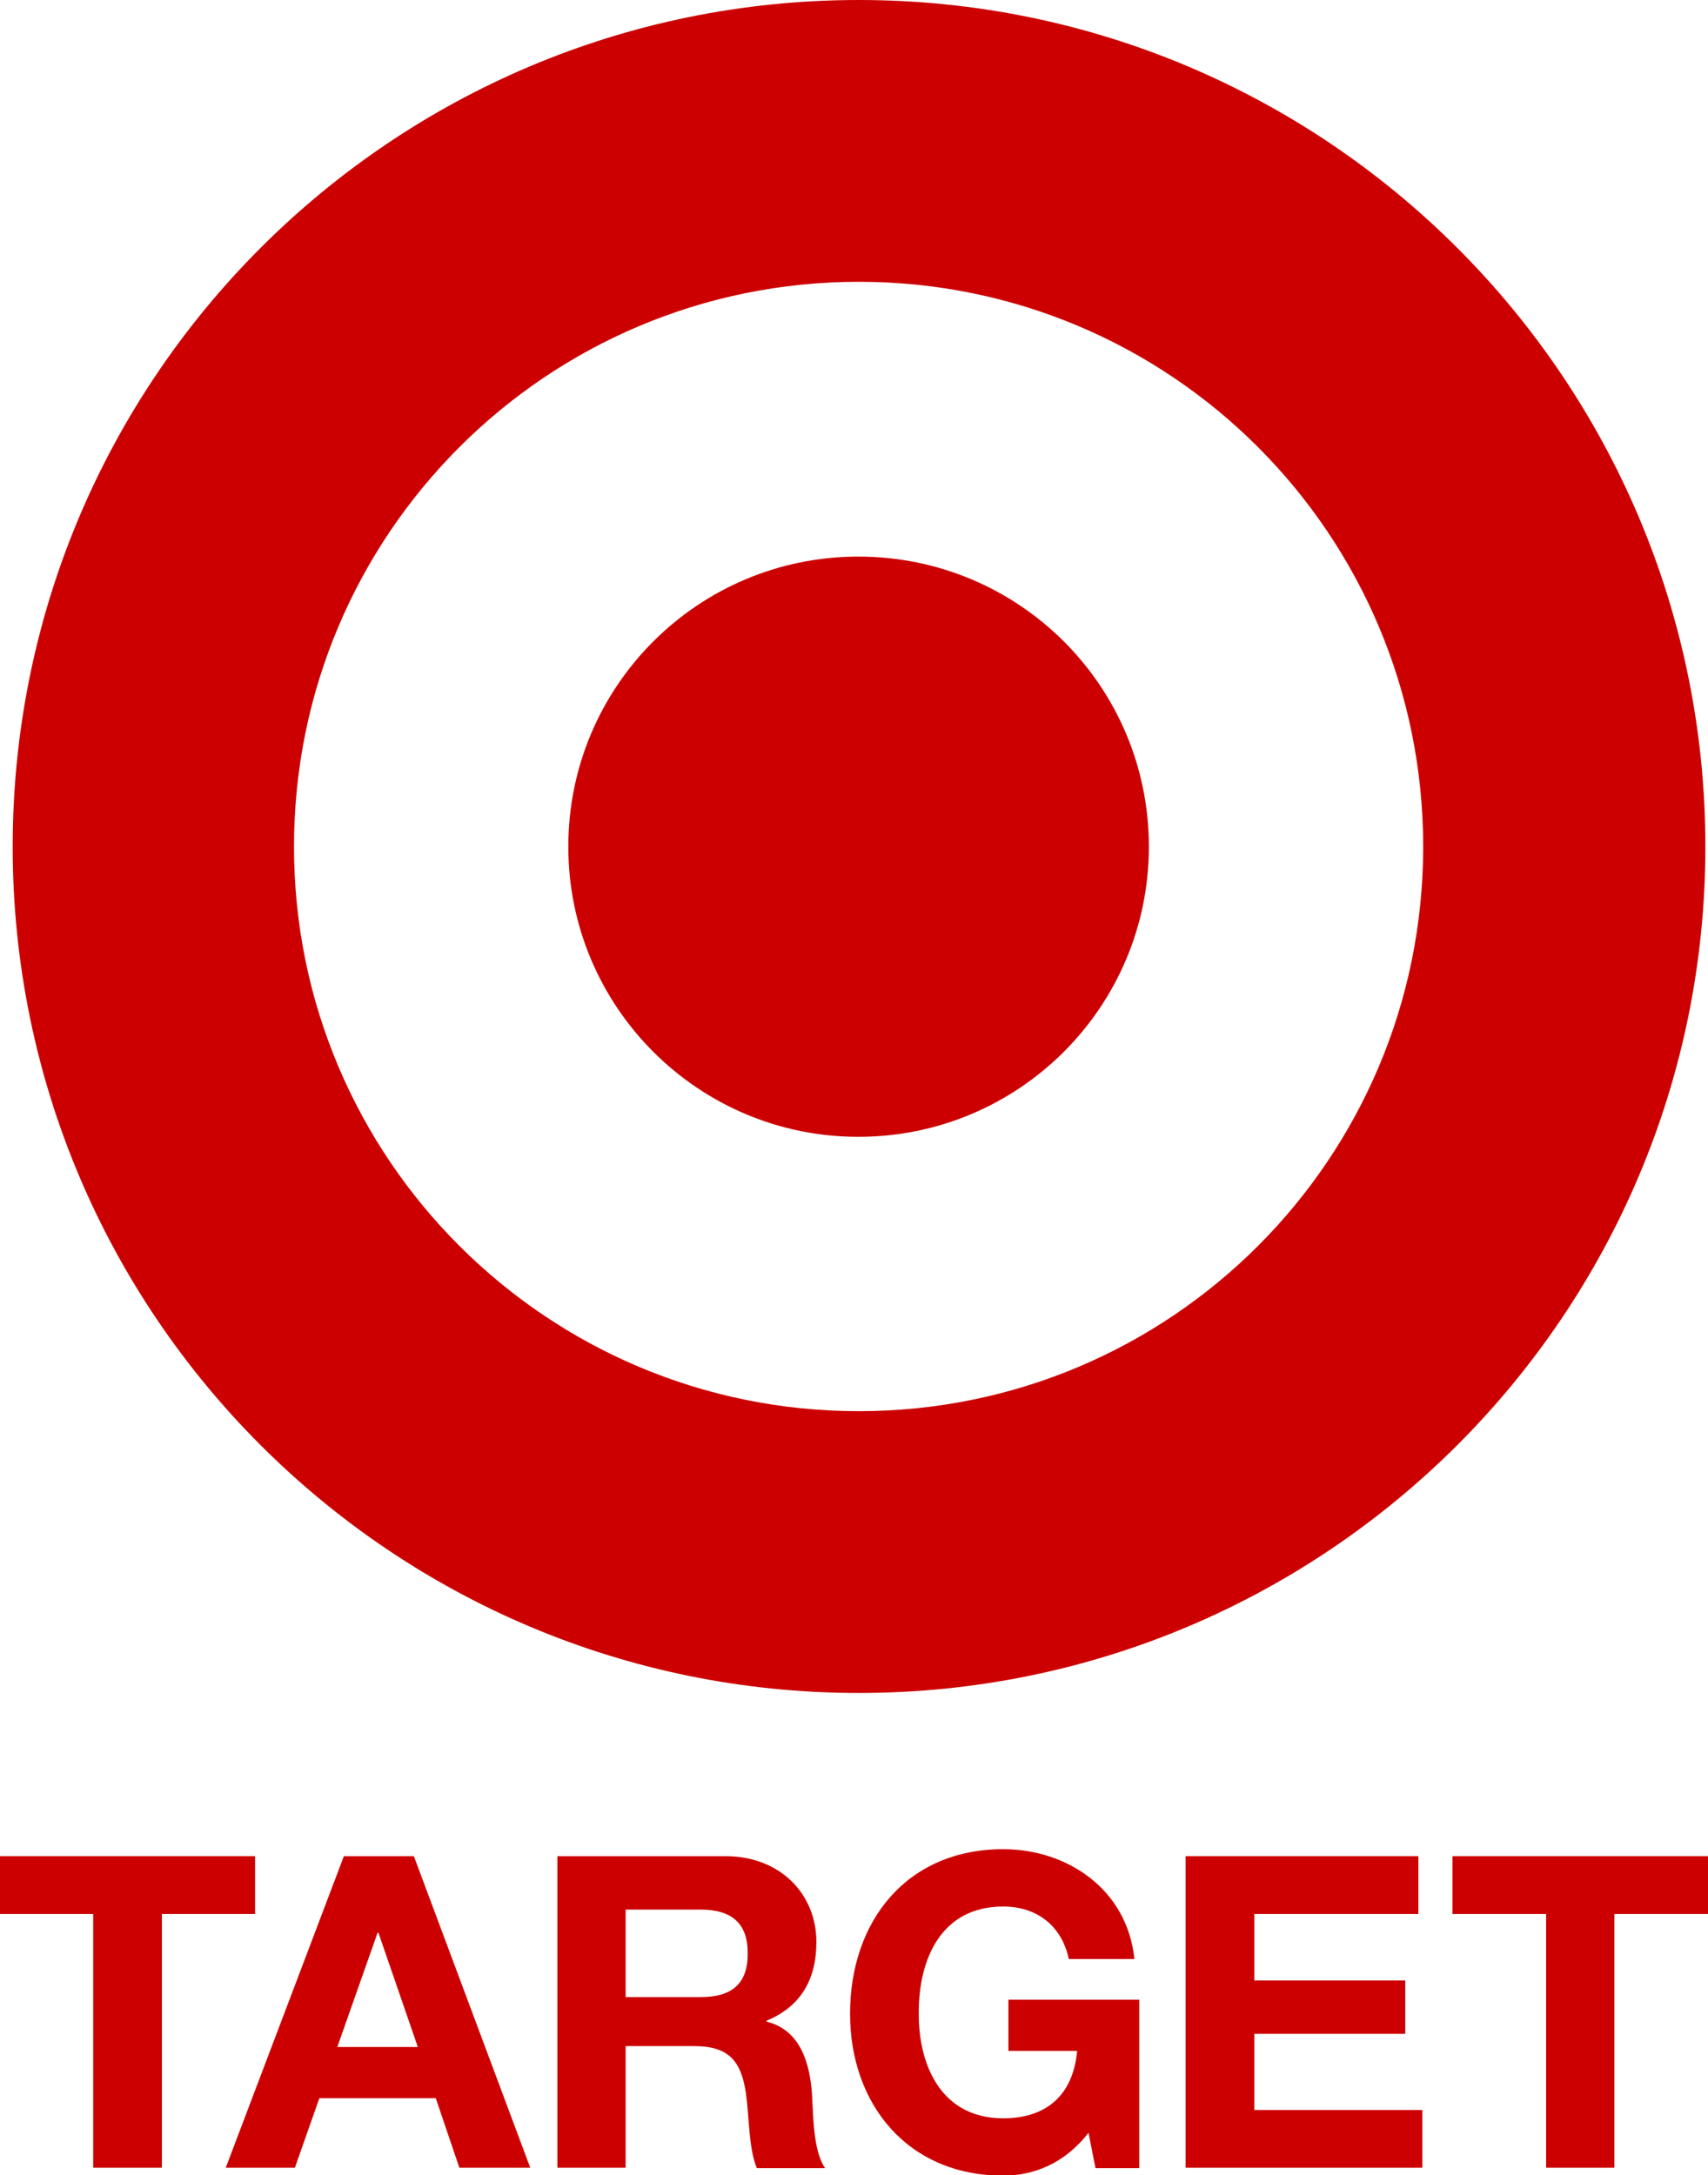 <?xml version="1.0" encoding="UTF-8"?> <!-- Generator: Adobe Illustrator 26.0.3, SVG Export Plug-In . SVG Version: 6.00 Build 0) --> <svg xmlns="http://www.w3.org/2000/svg" xmlns:xlink="http://www.w3.org/1999/xlink" id="Layer_1" x="0px" y="0px" width="390.4px" height="497.1px" viewBox="0 0 390.4 497.1" style="enable-background:new 0 0 390.4 497.1;" xml:space="preserve"> <style type="text/css"> .st0{fill:#CC0000;} </style> <g> <g> <path class="st0" d="M389.8,193.5C389.8,86.6,303.1,0,196.3,0C89.5,0,2.9,86.6,2.9,193.5c0,106.8,86.6,193.4,193.4,193.4 C303.1,386.9,389.8,300.3,389.8,193.5z M67.2,193.5c0-71.4,57.8-129.1,129.1-129.1c71.3,0,129,57.7,129,129.1 c0,71.3-57.7,129-129,129C125,322.5,67.2,264.8,67.2,193.5z"></path> <path class="st0" d="M262.6,193.5c0-36.7-29.7-66.3-66.4-66.3c-36.6,0-66.3,29.6-66.3,66.3c0,36.6,29.7,66.3,66.3,66.3 C232.9,259.8,262.6,230.1,262.6,193.5z"></path> <polygon class="st0" points="37,495.4 37,437.4 58.3,437.4 58.3,424.2 0,424.2 0,437.4 21.3,437.4 21.3,495.4 "></polygon> <path class="st0" d="M99.6,479.5l5.4,15.9h16.2l-26.6-71.2h-16l-27,71.2h15.8l5.6-15.9H99.6z M86.3,441.7h0.2l9,26.1H77.1 L86.3,441.7z"></path> <path class="st0" d="M186.6,443.8c0-10.8-8.1-19.6-20.8-19.6h-38.4l0,71.2H143v-27.8h15.6c7.9,0,10.8,3.3,11.9,10.8 c0.8,5.7,0.6,12.6,2.5,17.1h15.6c-2.8-4-2.7-12.4-3-16.9c-0.5-7.2-2.7-14.7-10.4-16.6v-0.2C183.2,458.5,186.6,452.2,186.6,443.8z M160.2,456.4H143v-20h17.1c7,0,10.8,3,10.8,9.9C171,453.4,167.2,456.4,160.2,456.4z"></path> <path class="st0" d="M229.3,435.7c7.4,0,13.3,4.1,15,12h15c-1.7-16.1-15.5-25.1-30-25.1c-22,0-35,16.4-35,37.6c0,20.5,13,37,35,37 c6.9,0,14-2.7,19.5-9.8l1.6,8.1h10v-38.5h-29.9v11.7h15.7c-0.9,9.9-6.8,15.4-16.9,15.4c-14.1,0-19.3-12-19.3-23.8 C209.9,447.6,215.2,435.7,229.3,435.7z"></path> <polygon class="st0" points="324.2,437.4 324.2,424.2 271,424.2 271,495.4 325.1,495.4 325.1,482.2 286.7,482.2 286.7,464.8 321.2,464.8 321.2,452.6 286.7,452.6 286.7,437.4 "></polygon> <polygon class="st0" points="369,495.4 369,437.4 390.4,437.4 390.4,424.2 332,424.2 332,437.4 353.4,437.4 353.4,495.4 "></polygon> </g> </g> </svg> 